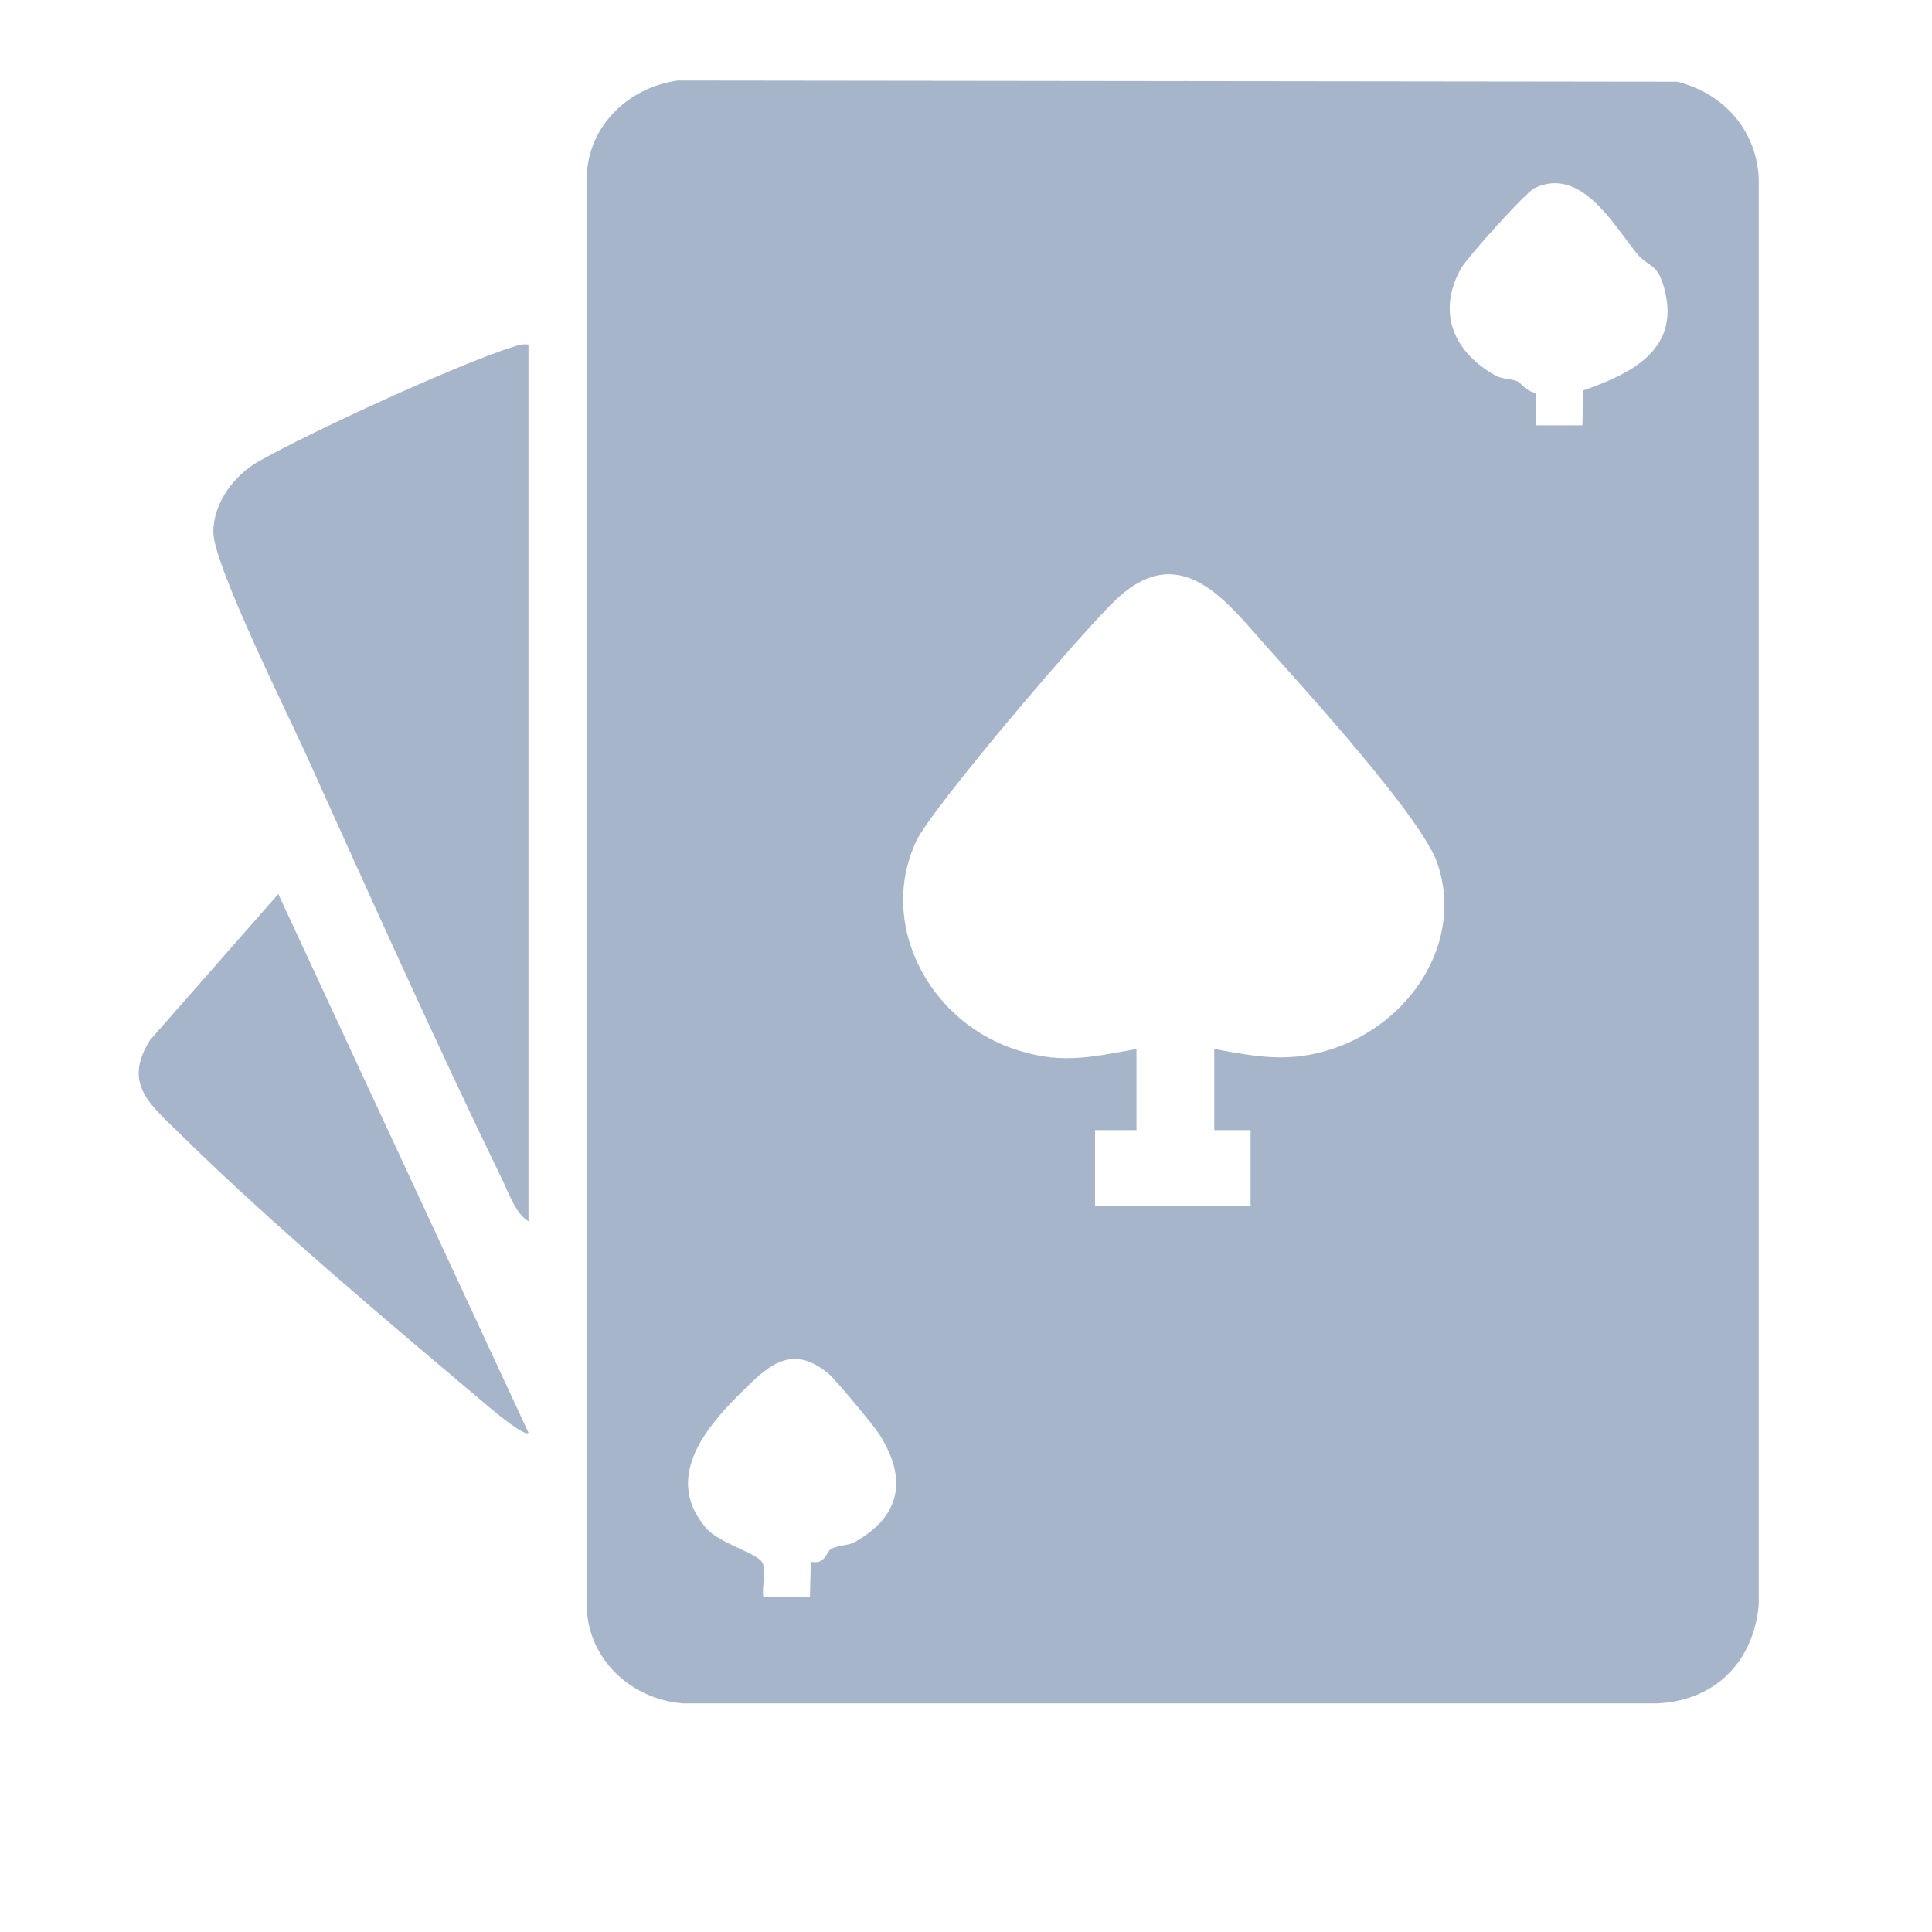 <svg width="24" height="24" viewBox="0 0 24 24" fill="none" xmlns="http://www.w3.org/2000/svg">
<g clip-path="url(#clip0_16_527)">
<path d="M20.832 1.015L8.419 1C7.814 1.086 7.323 1.548 7.29 2.163V19.995C7.323 20.625 7.849 21.111 8.481 21.16H20.593C21.321 21.124 21.787 20.627 21.848 19.932V2.226C21.825 1.628 21.42 1.159 20.832 1.015ZM18.86 4.742C18.771 4.7 18.664 4.714 18.581 4.667C18.056 4.375 17.846 3.884 18.148 3.336C18.219 3.207 18.949 2.392 19.061 2.338C19.634 2.061 20.036 2.78 20.331 3.146C20.48 3.332 20.594 3.248 20.684 3.621C20.859 4.349 20.263 4.643 19.668 4.85L19.657 5.284H19.077L19.081 4.879C18.97 4.874 18.889 4.756 18.86 4.742ZM15.084 13.031V14.039H15.535V14.984H13.603V14.039H14.118V13.031C13.523 13.139 13.147 13.229 12.556 13.017C11.527 12.648 10.905 11.466 11.382 10.449C11.577 10.033 13.492 7.785 13.891 7.423C14.681 6.705 15.246 7.485 15.728 8.025C16.209 8.565 17.667 10.161 17.858 10.729C18.189 11.716 17.508 12.721 16.538 13.034C16.012 13.204 15.615 13.129 15.086 13.031L15.084 13.031ZM9.468 19.407C9.403 19.295 8.933 19.169 8.774 18.985C8.25 18.377 8.735 17.768 9.191 17.314C9.519 16.989 9.819 16.672 10.289 17.062C10.382 17.139 10.855 17.71 10.927 17.823C11.271 18.368 11.194 18.829 10.622 19.154C10.539 19.202 10.422 19.19 10.324 19.242C10.264 19.274 10.253 19.443 10.072 19.4L10.062 19.835H9.482C9.461 19.715 9.524 19.503 9.468 19.407Z" fill="#A7B5CA"/>
<path d="M6.565 15.173V4.281C6.492 4.269 6.434 4.29 6.366 4.311C5.689 4.524 3.837 5.375 3.206 5.736C2.907 5.907 2.649 6.249 2.65 6.61C2.651 7.015 3.574 8.868 3.804 9.377C4.601 11.142 5.403 12.93 6.247 14.671C6.327 14.837 6.406 15.073 6.565 15.173V15.173Z" fill="#A7B5CA"/>
<path d="M6.565 17.798L3.457 11.106L1.863 12.921C1.518 13.472 1.875 13.727 2.244 14.092C3.374 15.208 4.878 16.469 6.106 17.505C6.168 17.556 6.519 17.848 6.565 17.799V17.798Z" fill="#A7B5CA"/>
</g>
<defs>
<clipPath id="clip0_16_527">
<rect width="20.553" height="21" fill="white" transform="matrix(-1 0 0 1 22.277 1)"/>
</clipPath>
</defs>
</svg>
